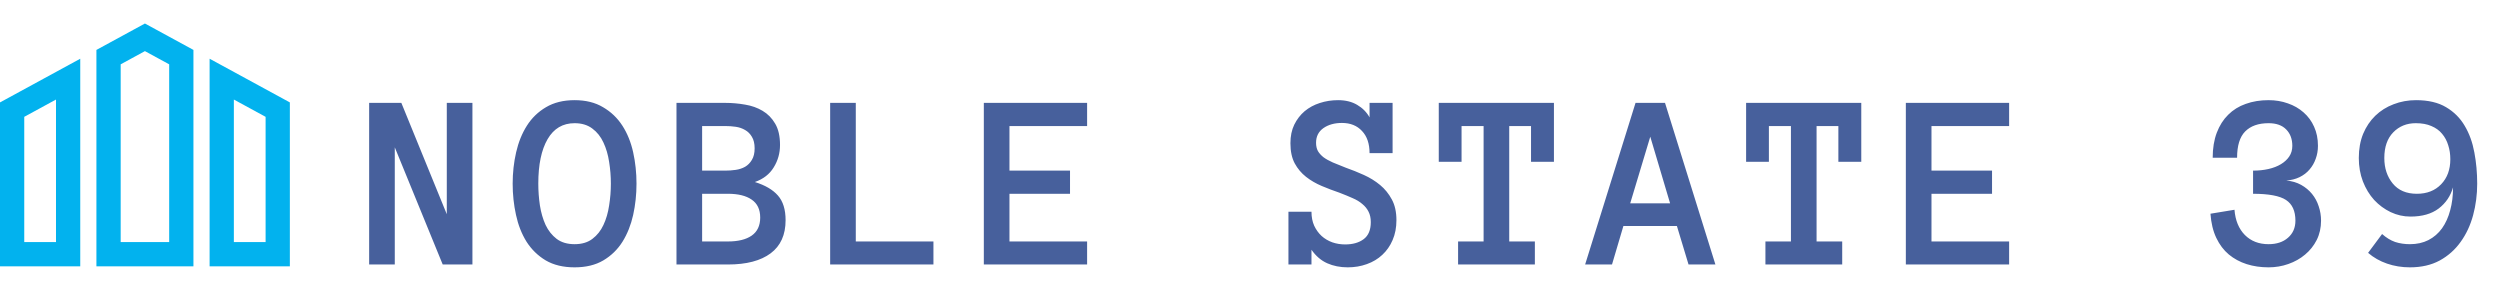 <svg width="690" height="80" viewBox="0 0 690 80" fill="none" xmlns="http://www.w3.org/2000/svg">
<path d="M0 73.511H22.149V16.208L0 28.267V73.511ZM6.694 32.243L15.455 27.475V66.815H6.694V32.243ZM57.851 16.208V73.512H80V28.267L57.851 16.208ZM73.306 66.817H64.545V27.477L73.306 32.245V66.817ZM26.611 13.778V73.511H53.389V13.778L40 6.488L26.611 13.778ZM46.694 66.817H33.306V17.755L40 14.111L46.694 17.755L46.694 66.817Z" fill="#02B2EE"/>
<path d="M130.39 73H122.187L108.96 40.666V73H101.885V28.395H110.771L123.315 59.123V28.395H130.39V73ZM141.495 50.681C141.495 47.696 141.814 44.813 142.452 42.033C143.09 39.253 144.081 36.804 145.425 34.685C146.77 32.565 148.524 30.868 150.689 29.592C152.877 28.293 155.508 27.644 158.585 27.644C161.661 27.644 164.281 28.293 166.446 29.592C168.633 30.868 170.411 32.565 171.778 34.685C173.145 36.804 174.136 39.253 174.752 42.033C175.367 44.813 175.674 47.696 175.674 50.681C175.674 53.666 175.367 56.548 174.752 59.328C174.136 62.085 173.157 64.546 171.812 66.711C170.468 68.853 168.702 70.573 166.514 71.872C164.35 73.148 161.706 73.786 158.585 73.786C155.463 73.786 152.808 73.148 150.621 71.872C148.456 70.573 146.69 68.853 145.323 66.711C143.978 64.546 143.01 62.085 142.418 59.328C141.802 56.548 141.495 53.666 141.495 50.681ZM148.57 50.681C148.57 52.686 148.718 54.691 149.014 56.696C149.333 58.702 149.857 60.502 150.587 62.097C151.338 63.669 152.352 64.945 153.629 65.925C154.927 66.905 156.579 67.394 158.585 67.394C160.59 67.394 162.23 66.905 163.506 65.925C164.805 64.945 165.819 63.669 166.548 62.097C167.3 60.502 167.824 58.702 168.121 56.696C168.44 54.691 168.599 52.686 168.599 50.681C168.599 48.675 168.44 46.682 168.121 44.699C167.824 42.717 167.3 40.928 166.548 39.333C165.819 37.738 164.794 36.45 163.472 35.471C162.173 34.491 160.544 34.001 158.585 34.001C155.326 34.001 152.842 35.471 151.133 38.41C149.424 41.35 148.57 45.44 148.57 50.681ZM216.823 60.764C216.823 64.82 215.444 67.873 212.687 69.924C209.93 71.975 206.01 73 200.929 73H186.71V28.395H200.143C202.011 28.395 203.846 28.555 205.646 28.874C207.446 29.17 209.052 29.74 210.465 30.583C211.901 31.426 213.063 32.611 213.952 34.138C214.84 35.642 215.285 37.601 215.285 40.017C215.285 42.273 214.704 44.335 213.541 46.203C212.402 48.072 210.67 49.416 208.346 50.236C211.194 51.125 213.314 52.367 214.704 53.962C216.116 55.557 216.823 57.824 216.823 60.764ZM208.278 40.94C208.278 39.641 208.027 38.581 207.526 37.761C207.047 36.94 206.421 36.314 205.646 35.881C204.871 35.425 204.005 35.129 203.048 34.992C202.091 34.855 201.123 34.787 200.143 34.787H193.786V47.092H200.143C201.123 47.092 202.091 47.023 203.048 46.887C204.005 46.75 204.871 46.465 205.646 46.032C206.421 45.577 207.047 44.938 207.526 44.118C208.027 43.298 208.278 42.238 208.278 40.94ZM209.816 60.046C209.816 57.813 209.03 56.161 207.457 55.09C205.908 54.019 203.732 53.483 200.929 53.483H193.786V66.643H200.929C203.732 66.643 205.908 66.107 207.457 65.036C209.03 63.942 209.816 62.279 209.816 60.046ZM257.629 73H229.123V28.395H236.198V66.643H257.629V73ZM300.042 73H271.536V28.395H300.042V34.787H278.611V47.092H295.325V53.483H278.611V66.643H300.042V73ZM385.415 60.764C385.415 62.815 385.061 64.649 384.355 66.267C383.671 67.862 382.726 69.217 381.518 70.334C380.333 71.451 378.909 72.305 377.246 72.897C375.605 73.49 373.851 73.786 371.982 73.786C369.886 73.786 367.994 73.41 366.308 72.658C364.622 71.906 363.175 70.664 361.967 68.933V73H355.61V58.44H361.967C361.967 59.898 362.218 61.185 362.719 62.302C363.243 63.418 363.927 64.364 364.77 65.139C365.613 65.891 366.593 66.472 367.71 66.882C368.826 67.269 370.011 67.463 371.264 67.463C373.383 67.463 375.092 66.973 376.391 65.993C377.69 65.013 378.339 63.453 378.339 61.31C378.339 60.194 378.134 59.237 377.724 58.44C377.337 57.642 376.767 56.935 376.015 56.32C375.286 55.682 374.386 55.135 373.315 54.68C372.244 54.201 371.025 53.7 369.658 53.176C368.04 52.629 366.422 52.014 364.804 51.33C363.186 50.647 361.74 49.803 360.463 48.801C359.187 47.798 358.151 46.568 357.353 45.109C356.556 43.628 356.157 41.771 356.157 39.538C356.157 37.578 356.51 35.87 357.216 34.411C357.946 32.93 358.903 31.688 360.088 30.686C361.295 29.683 362.685 28.931 364.257 28.43C365.852 27.906 367.539 27.644 369.316 27.644C371.367 27.644 373.121 28.076 374.58 28.942C376.061 29.808 377.2 30.959 377.998 32.395V28.395H384.355V42.273H377.998C377.998 39.652 377.303 37.613 375.913 36.154C374.546 34.673 372.7 33.933 370.376 33.933C368.325 33.933 366.616 34.411 365.249 35.368C363.904 36.325 363.232 37.67 363.232 39.401C363.232 40.29 363.403 41.053 363.745 41.691C364.109 42.307 364.622 42.876 365.283 43.4C365.966 43.902 366.821 44.38 367.846 44.836C368.872 45.269 370.057 45.747 371.401 46.272C373.087 46.864 374.762 47.536 376.425 48.288C378.089 49.04 379.581 49.963 380.903 51.057C382.225 52.15 383.307 53.483 384.15 55.056C384.993 56.605 385.415 58.508 385.415 60.764ZM428.887 44.665H422.564V34.787H416.548V66.643H423.623V73H402.432V66.643H409.473V34.787H403.389V44.665H397.1V28.395H428.887V44.665ZM466.036 73L462.823 62.37H448.058L444.913 73H437.496L451.407 28.395H459.542L473.453 73H466.036ZM449.938 56.115H460.944L455.475 37.727L449.938 56.115ZM513.713 44.665H507.39V34.787H501.374V66.643H508.449V73H487.258V66.643H494.299V34.787H488.215V44.665H481.926V28.395H513.713V44.665ZM554.519 73H526.013V28.395H554.519V34.787H533.089V47.092H549.803V53.483H533.089V66.643H554.519V73ZM640.61 60.9C640.61 62.86 640.211 64.637 639.413 66.232C638.616 67.805 637.545 69.149 636.201 70.266C634.879 71.382 633.341 72.248 631.586 72.863C629.855 73.478 628.032 73.786 626.118 73.786C623.953 73.786 621.936 73.49 620.068 72.897C618.222 72.305 616.581 71.416 615.146 70.231C613.733 69.046 612.582 67.52 611.694 65.651C610.805 63.783 610.27 61.561 610.087 58.986L616.718 57.893C616.946 60.832 617.903 63.156 619.589 64.865C621.275 66.551 623.452 67.394 626.118 67.394C628.351 67.394 630.139 66.802 631.484 65.617C632.851 64.432 633.535 62.86 633.535 60.9C633.535 58.234 632.669 56.332 630.937 55.192C629.205 54.053 626.175 53.483 621.845 53.483V47.092C623.372 47.092 624.785 46.944 626.083 46.648C627.405 46.351 628.556 45.907 629.536 45.315C630.515 44.722 631.279 44.016 631.826 43.195C632.395 42.352 632.68 41.372 632.68 40.256C632.68 38.387 632.122 36.883 631.005 35.744C629.889 34.582 628.26 34.001 626.118 34.001C623.315 34.001 621.162 34.764 619.658 36.291C618.177 37.795 617.436 40.21 617.436 43.537H610.703C610.703 40.917 611.079 38.615 611.83 36.633C612.582 34.65 613.631 32.998 614.975 31.677C616.319 30.332 617.937 29.33 619.829 28.669C621.72 27.985 623.816 27.644 626.118 27.644C628.032 27.644 629.809 27.94 631.45 28.532C633.113 29.102 634.56 29.934 635.79 31.027C637.044 32.121 638.012 33.443 638.696 34.992C639.402 36.542 639.755 38.296 639.755 40.256C639.755 41.509 639.55 42.694 639.14 43.81C638.753 44.927 638.183 45.918 637.431 46.784C636.702 47.65 635.779 48.356 634.663 48.903C633.569 49.427 632.35 49.735 631.005 49.826C632.555 49.963 633.922 50.362 635.107 51.023C636.292 51.683 637.294 52.515 638.115 53.518C638.935 54.52 639.55 55.66 639.96 56.935C640.393 58.212 640.61 59.533 640.61 60.9ZM651.03 43.605C651.03 41.122 651.429 38.9 652.227 36.94C653.047 34.981 654.164 33.317 655.576 31.95C657.012 30.56 658.698 29.501 660.635 28.771C662.572 28.02 664.634 27.644 666.821 27.644C670.194 27.644 672.962 28.293 675.127 29.592C677.292 30.868 679.001 32.577 680.254 34.719C681.53 36.861 682.419 39.31 682.92 42.067C683.444 44.825 683.706 47.696 683.706 50.681C683.706 53.711 683.33 56.617 682.578 59.397C681.826 62.176 680.676 64.637 679.126 66.779C677.599 68.921 675.674 70.63 673.35 71.906C671.026 73.159 668.291 73.786 665.147 73.786C662.914 73.786 660.806 73.444 658.823 72.761C656.841 72.077 655.098 71.086 653.594 69.787L657.456 64.592C658.618 65.617 659.815 66.346 661.045 66.779C662.298 67.189 663.666 67.394 665.147 67.394C667.061 67.394 668.758 67.019 670.239 66.267C671.743 65.492 672.997 64.409 673.999 63.02C675.002 61.607 675.754 59.943 676.255 58.029C676.779 56.115 677.041 54.008 677.041 51.706C676.358 54.099 675.036 56.047 673.076 57.551C671.117 59.032 668.519 59.773 665.283 59.773C663.369 59.773 661.546 59.362 659.815 58.542C658.106 57.722 656.59 56.605 655.269 55.192C653.97 53.757 652.933 52.048 652.158 50.065C651.406 48.083 651.03 45.93 651.03 43.605ZM658.071 43.605C658.071 46.408 658.846 48.755 660.396 50.647C661.945 52.538 664.167 53.483 667.061 53.483C669.841 53.483 672.074 52.606 673.76 50.852C675.446 49.097 676.289 46.796 676.289 43.947C676.289 42.557 676.096 41.27 675.708 40.085C675.344 38.877 674.774 37.818 673.999 36.906C673.247 35.995 672.267 35.288 671.06 34.787C669.875 34.263 668.439 34.001 666.753 34.001C664.247 34.001 662.173 34.844 660.532 36.53C658.892 38.217 658.071 40.575 658.071 43.605Z" fill="#47609C"/>
</svg>

